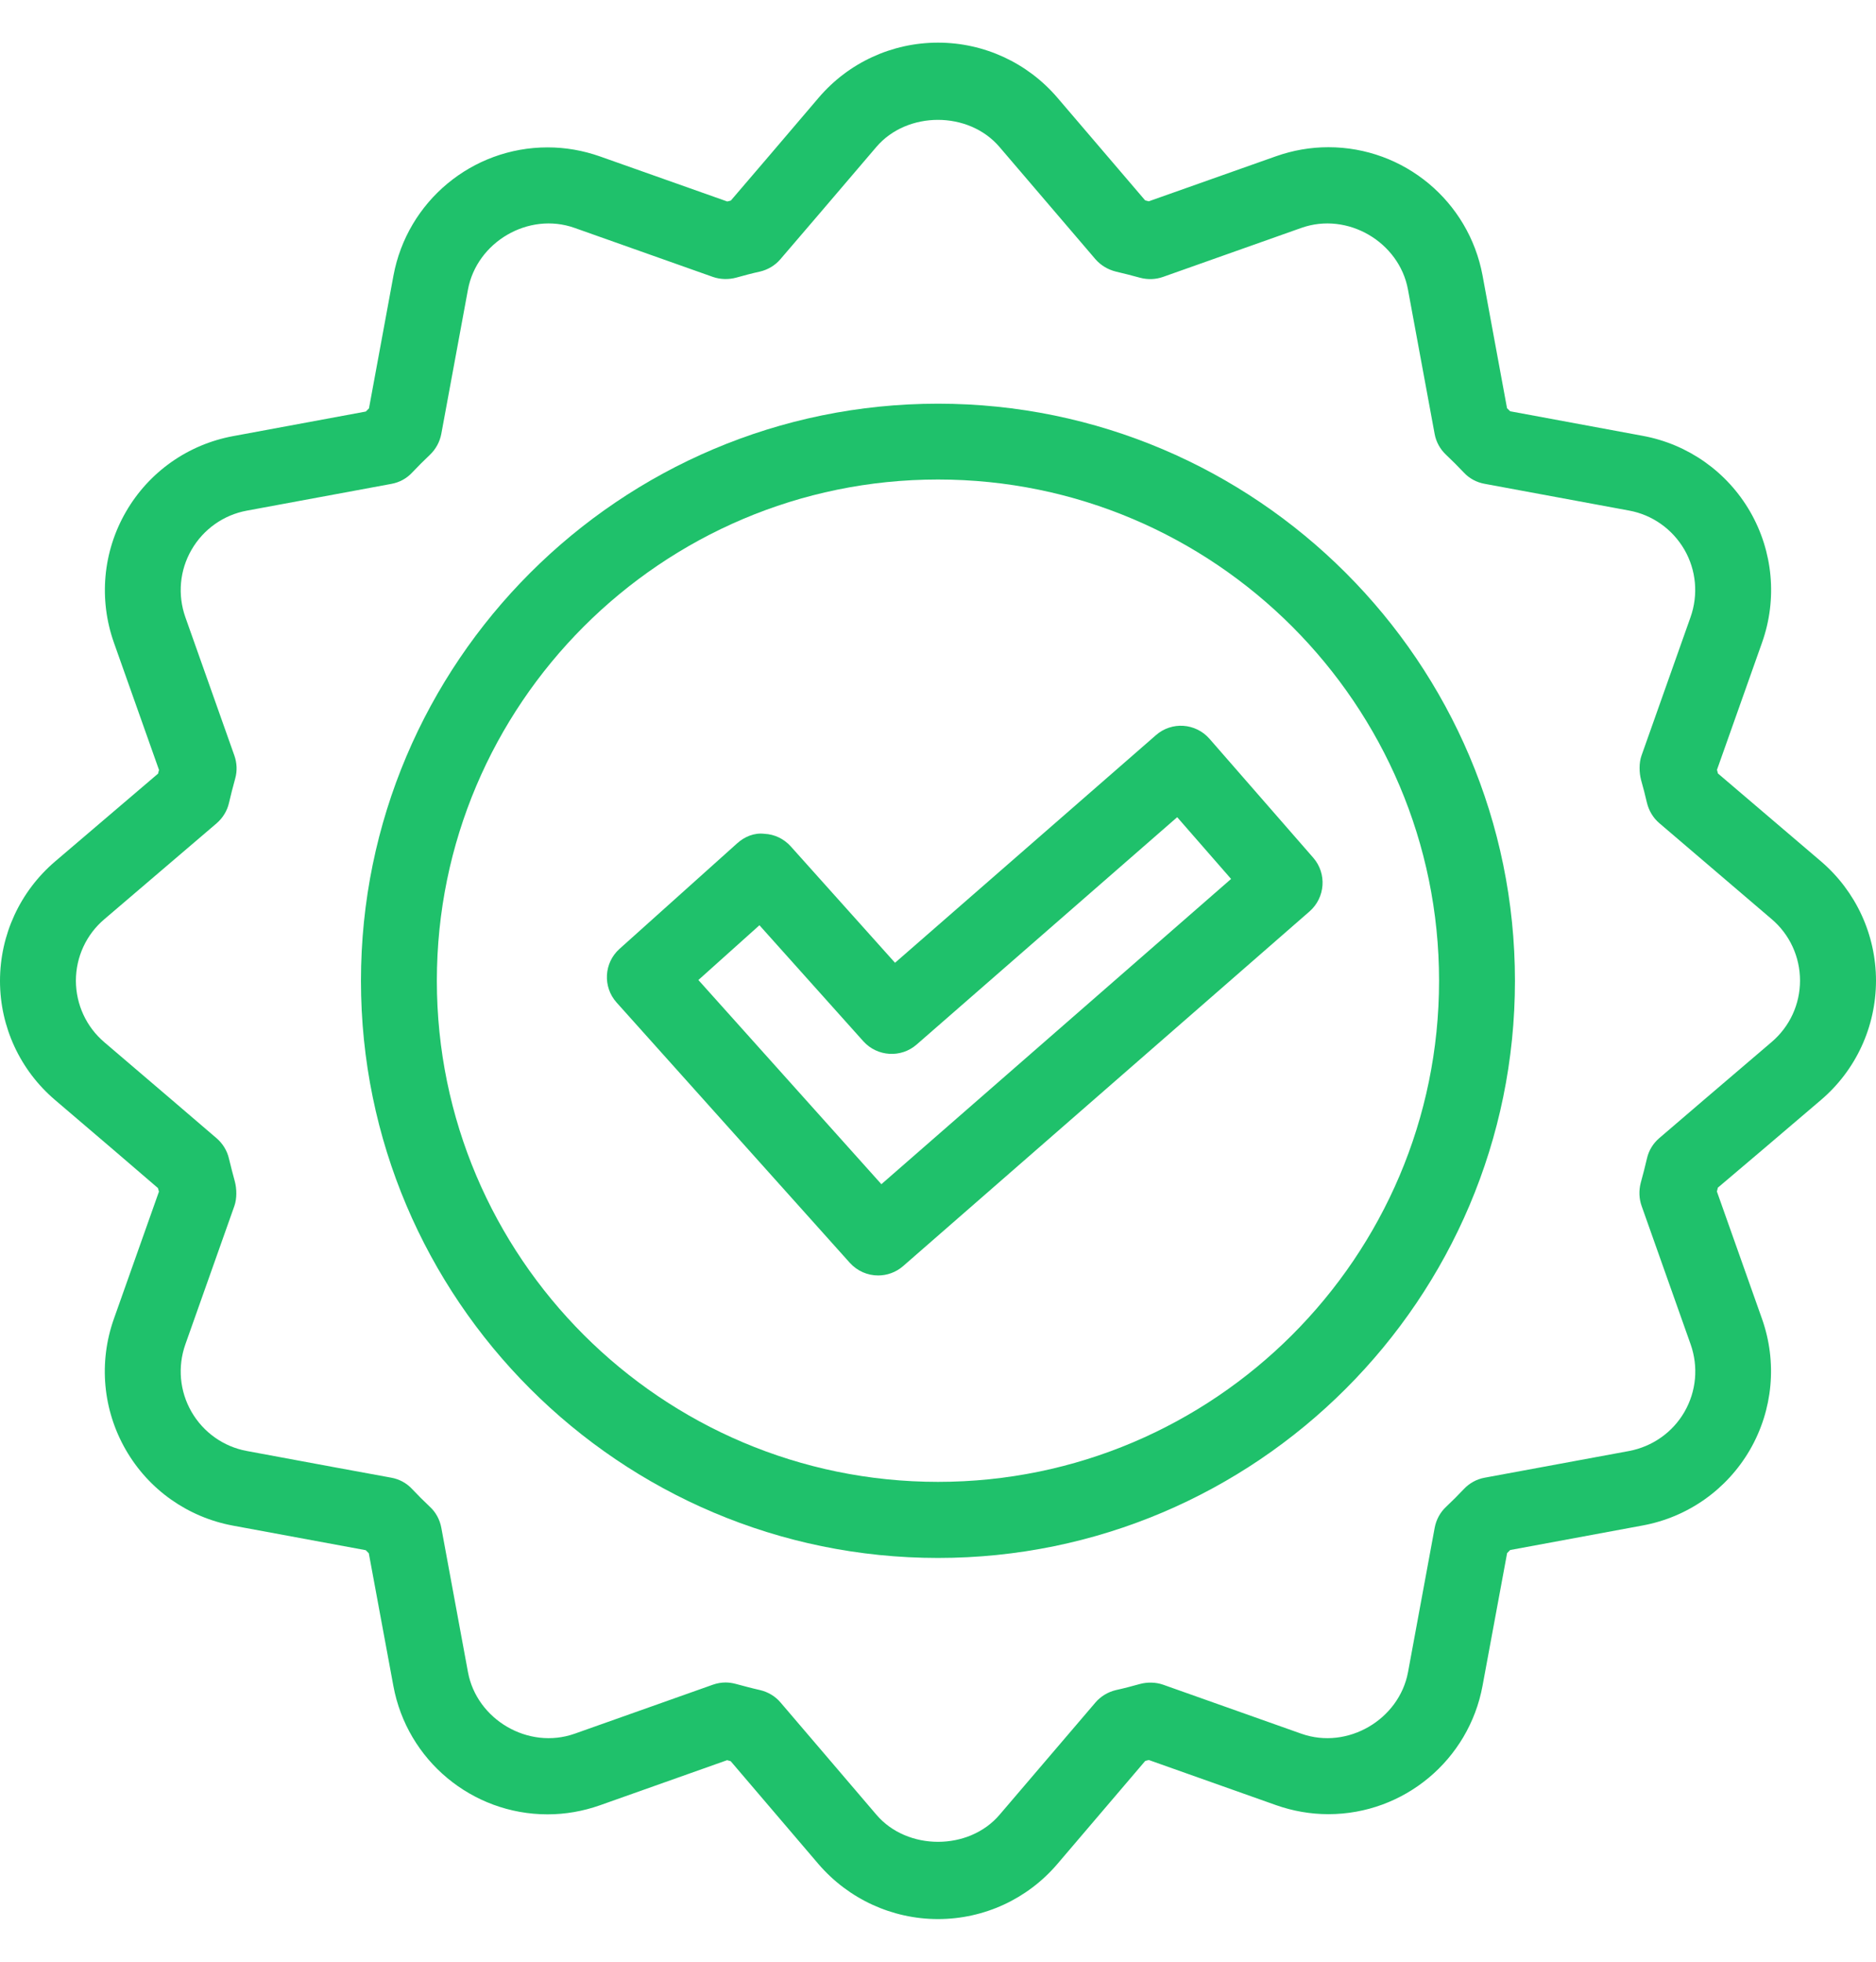 <svg width="22" height="23" viewBox="0 0 22 23" fill="none" xmlns="http://www.w3.org/2000/svg">
<g id="Group 39482">
<path id="Vector" d="M21.354 12.897C21.764 12.548 21.999 12.039 22 11.499C22 10.96 21.765 10.45 21.355 10.099L20.146 9.068C20.143 9.055 20.14 9.04 20.135 9.026L20.664 7.533C20.844 7.025 20.793 6.466 20.524 5.999C20.254 5.532 19.796 5.208 19.265 5.11L17.71 4.822C17.698 4.81 17.686 4.798 17.673 4.786L17.386 3.23C17.224 2.358 16.464 1.726 15.578 1.726C15.369 1.726 15.163 1.762 14.964 1.832L13.472 2.36C13.458 2.356 13.443 2.352 13.429 2.349C13.209 2.093 12.798 1.611 12.399 1.144C12.049 0.736 11.54 0.5 11 0.5C10.46 0.5 9.951 0.735 9.601 1.145C9.202 1.614 8.792 2.094 8.571 2.351C8.557 2.356 8.542 2.359 8.528 2.362L7.036 1.834C6.837 1.764 6.631 1.728 6.422 1.728C5.536 1.728 4.776 2.36 4.614 3.232L4.327 4.788L4.29 4.825L2.735 5.113C2.204 5.211 1.746 5.534 1.476 6.002C1.207 6.468 1.156 7.026 1.336 7.535L1.865 9.028C1.86 9.041 1.857 9.056 1.854 9.07L0.645 10.101C0.235 10.452 0 10.961 0 11.501C0 12.039 0.236 12.548 0.646 12.897C1.115 13.297 1.597 13.708 1.852 13.929C1.856 13.942 1.86 13.957 1.864 13.971L1.335 15.464C1.155 15.973 1.206 16.531 1.475 16.998C1.744 17.466 2.203 17.789 2.732 17.887C3.335 17.998 3.955 18.114 4.289 18.175L4.325 18.211L4.613 19.766C4.774 20.639 5.535 21.272 6.421 21.272C6.63 21.272 6.836 21.236 7.035 21.166L8.527 20.637C8.54 20.641 8.555 20.645 8.569 20.649L9.6 21.857C9.951 22.264 10.461 22.5 11 22.5C11.539 22.5 12.049 22.265 12.399 21.855L13.43 20.646C13.444 20.643 13.458 20.639 13.472 20.635L14.964 21.164C15.163 21.234 15.369 21.27 15.578 21.27C16.464 21.27 17.225 20.636 17.386 19.764L17.674 18.209C17.687 18.197 17.698 18.185 17.71 18.173C18.044 18.112 18.663 17.997 19.265 17.885C19.795 17.787 20.253 17.463 20.523 16.996C20.792 16.529 20.843 15.97 20.663 15.462L20.134 13.969C20.139 13.954 20.142 13.94 20.145 13.925C20.404 13.707 20.885 13.297 21.354 12.897ZM19.251 14.138L19.826 15.761C19.919 16.024 19.893 16.312 19.754 16.553C19.615 16.794 19.378 16.96 19.105 17.012C18.404 17.142 17.68 17.276 17.411 17.325C17.317 17.342 17.232 17.389 17.167 17.458C17.099 17.53 17.031 17.598 16.959 17.666C16.89 17.73 16.843 17.816 16.825 17.91L16.512 19.605C16.408 20.161 15.803 20.518 15.262 20.327L13.64 19.752C13.555 19.722 13.454 19.72 13.367 19.744C13.273 19.77 13.18 19.795 13.087 19.815C12.994 19.837 12.909 19.888 12.847 19.96L11.722 21.277C11.362 21.7 10.639 21.7 10.278 21.277L9.153 19.96C9.091 19.887 9.006 19.837 8.913 19.815C8.819 19.794 8.727 19.769 8.626 19.742C8.588 19.732 8.548 19.726 8.509 19.726C8.459 19.726 8.408 19.735 8.36 19.752L6.738 20.327C6.195 20.518 5.591 20.161 5.488 19.605L5.175 17.91C5.157 17.816 5.111 17.73 5.041 17.666C4.969 17.598 4.901 17.53 4.833 17.458C4.769 17.389 4.683 17.342 4.589 17.325C4.32 17.276 3.596 17.143 2.895 17.012C2.622 16.962 2.385 16.794 2.246 16.553C2.107 16.312 2.081 16.024 2.174 15.761L2.749 14.138C2.779 14.052 2.777 13.939 2.754 13.852C2.73 13.763 2.706 13.673 2.685 13.584C2.664 13.492 2.613 13.409 2.542 13.347C2.336 13.169 1.771 12.687 1.224 12.22C1.012 12.04 0.891 11.777 0.89 11.499C0.89 11.221 1.011 10.957 1.224 10.777L2.54 9.653C2.612 9.591 2.664 9.507 2.685 9.415C2.705 9.326 2.729 9.236 2.759 9.125C2.783 9.038 2.779 8.946 2.749 8.86L2.174 7.237C2.081 6.974 2.107 6.686 2.246 6.446C2.385 6.205 2.622 6.037 2.895 5.987L4.591 5.673C4.684 5.656 4.769 5.61 4.833 5.541C4.901 5.469 4.969 5.401 5.041 5.333C5.11 5.267 5.157 5.182 5.175 5.088L5.488 3.394C5.592 2.838 6.197 2.48 6.738 2.672L8.361 3.247C8.447 3.277 8.547 3.279 8.634 3.255C8.727 3.229 8.821 3.204 8.913 3.184C9.005 3.162 9.09 3.112 9.151 3.04C9.329 2.834 9.811 2.269 10.277 1.723C10.638 1.3 11.359 1.299 11.721 1.723C12.188 2.269 12.67 2.834 12.847 3.04C12.909 3.111 12.993 3.161 13.085 3.184C13.178 3.205 13.271 3.23 13.372 3.257C13.46 3.28 13.552 3.277 13.638 3.247L15.261 2.672C15.803 2.48 16.408 2.838 16.511 3.393L16.824 5.087C16.841 5.181 16.888 5.266 16.958 5.332C17.03 5.4 17.098 5.468 17.166 5.54C17.23 5.609 17.315 5.655 17.408 5.672L19.104 5.986C19.378 6.036 19.613 6.204 19.753 6.444C19.892 6.685 19.918 6.973 19.825 7.236L19.25 8.859C19.22 8.944 19.222 9.058 19.245 9.145C19.27 9.234 19.294 9.324 19.314 9.413C19.337 9.506 19.387 9.59 19.459 9.651L20.775 10.775C20.988 10.955 21.109 11.219 21.109 11.497C21.109 11.775 20.988 12.037 20.775 12.218C20.228 12.685 19.663 13.167 19.457 13.345C19.386 13.406 19.335 13.489 19.314 13.582C19.294 13.671 19.27 13.761 19.24 13.872C19.218 13.961 19.221 14.053 19.251 14.138Z" fill="#1FC16B"/>
<path id="Vector_2" d="M11 4.733C7.268 4.733 4.233 7.768 4.233 11.5C4.233 15.231 7.268 18.266 11 18.266C14.731 18.266 17.766 15.231 17.766 11.5C17.766 7.768 14.731 4.733 11 4.733ZM11 17.374C7.76 17.374 5.123 14.739 5.123 11.499C5.123 8.259 7.759 5.622 11 5.622C14.239 5.622 16.876 8.258 16.876 11.499C16.876 14.739 14.239 17.374 11 17.374Z" fill="#1FC16B"/>
<path id="Vector_3" d="M13.556 8.619L10.496 11.288L9.272 9.922C9.193 9.835 9.083 9.781 8.965 9.776C8.846 9.761 8.731 9.809 8.643 9.889L7.265 11.125C7.082 11.289 7.067 11.57 7.23 11.753L9.966 14.806C10.054 14.903 10.175 14.954 10.298 14.954C10.401 14.954 10.506 14.918 10.59 14.845L15.358 10.685C15.542 10.523 15.562 10.242 15.401 10.057L14.184 8.662C14.021 8.476 13.741 8.457 13.556 8.619ZM10.336 13.884L8.19 11.49L8.906 10.848L10.125 12.209C10.288 12.389 10.566 12.407 10.749 12.247L13.805 9.581L14.437 10.305L10.336 13.884Z" fill="#1FC16B"/>
</g>
</svg>

